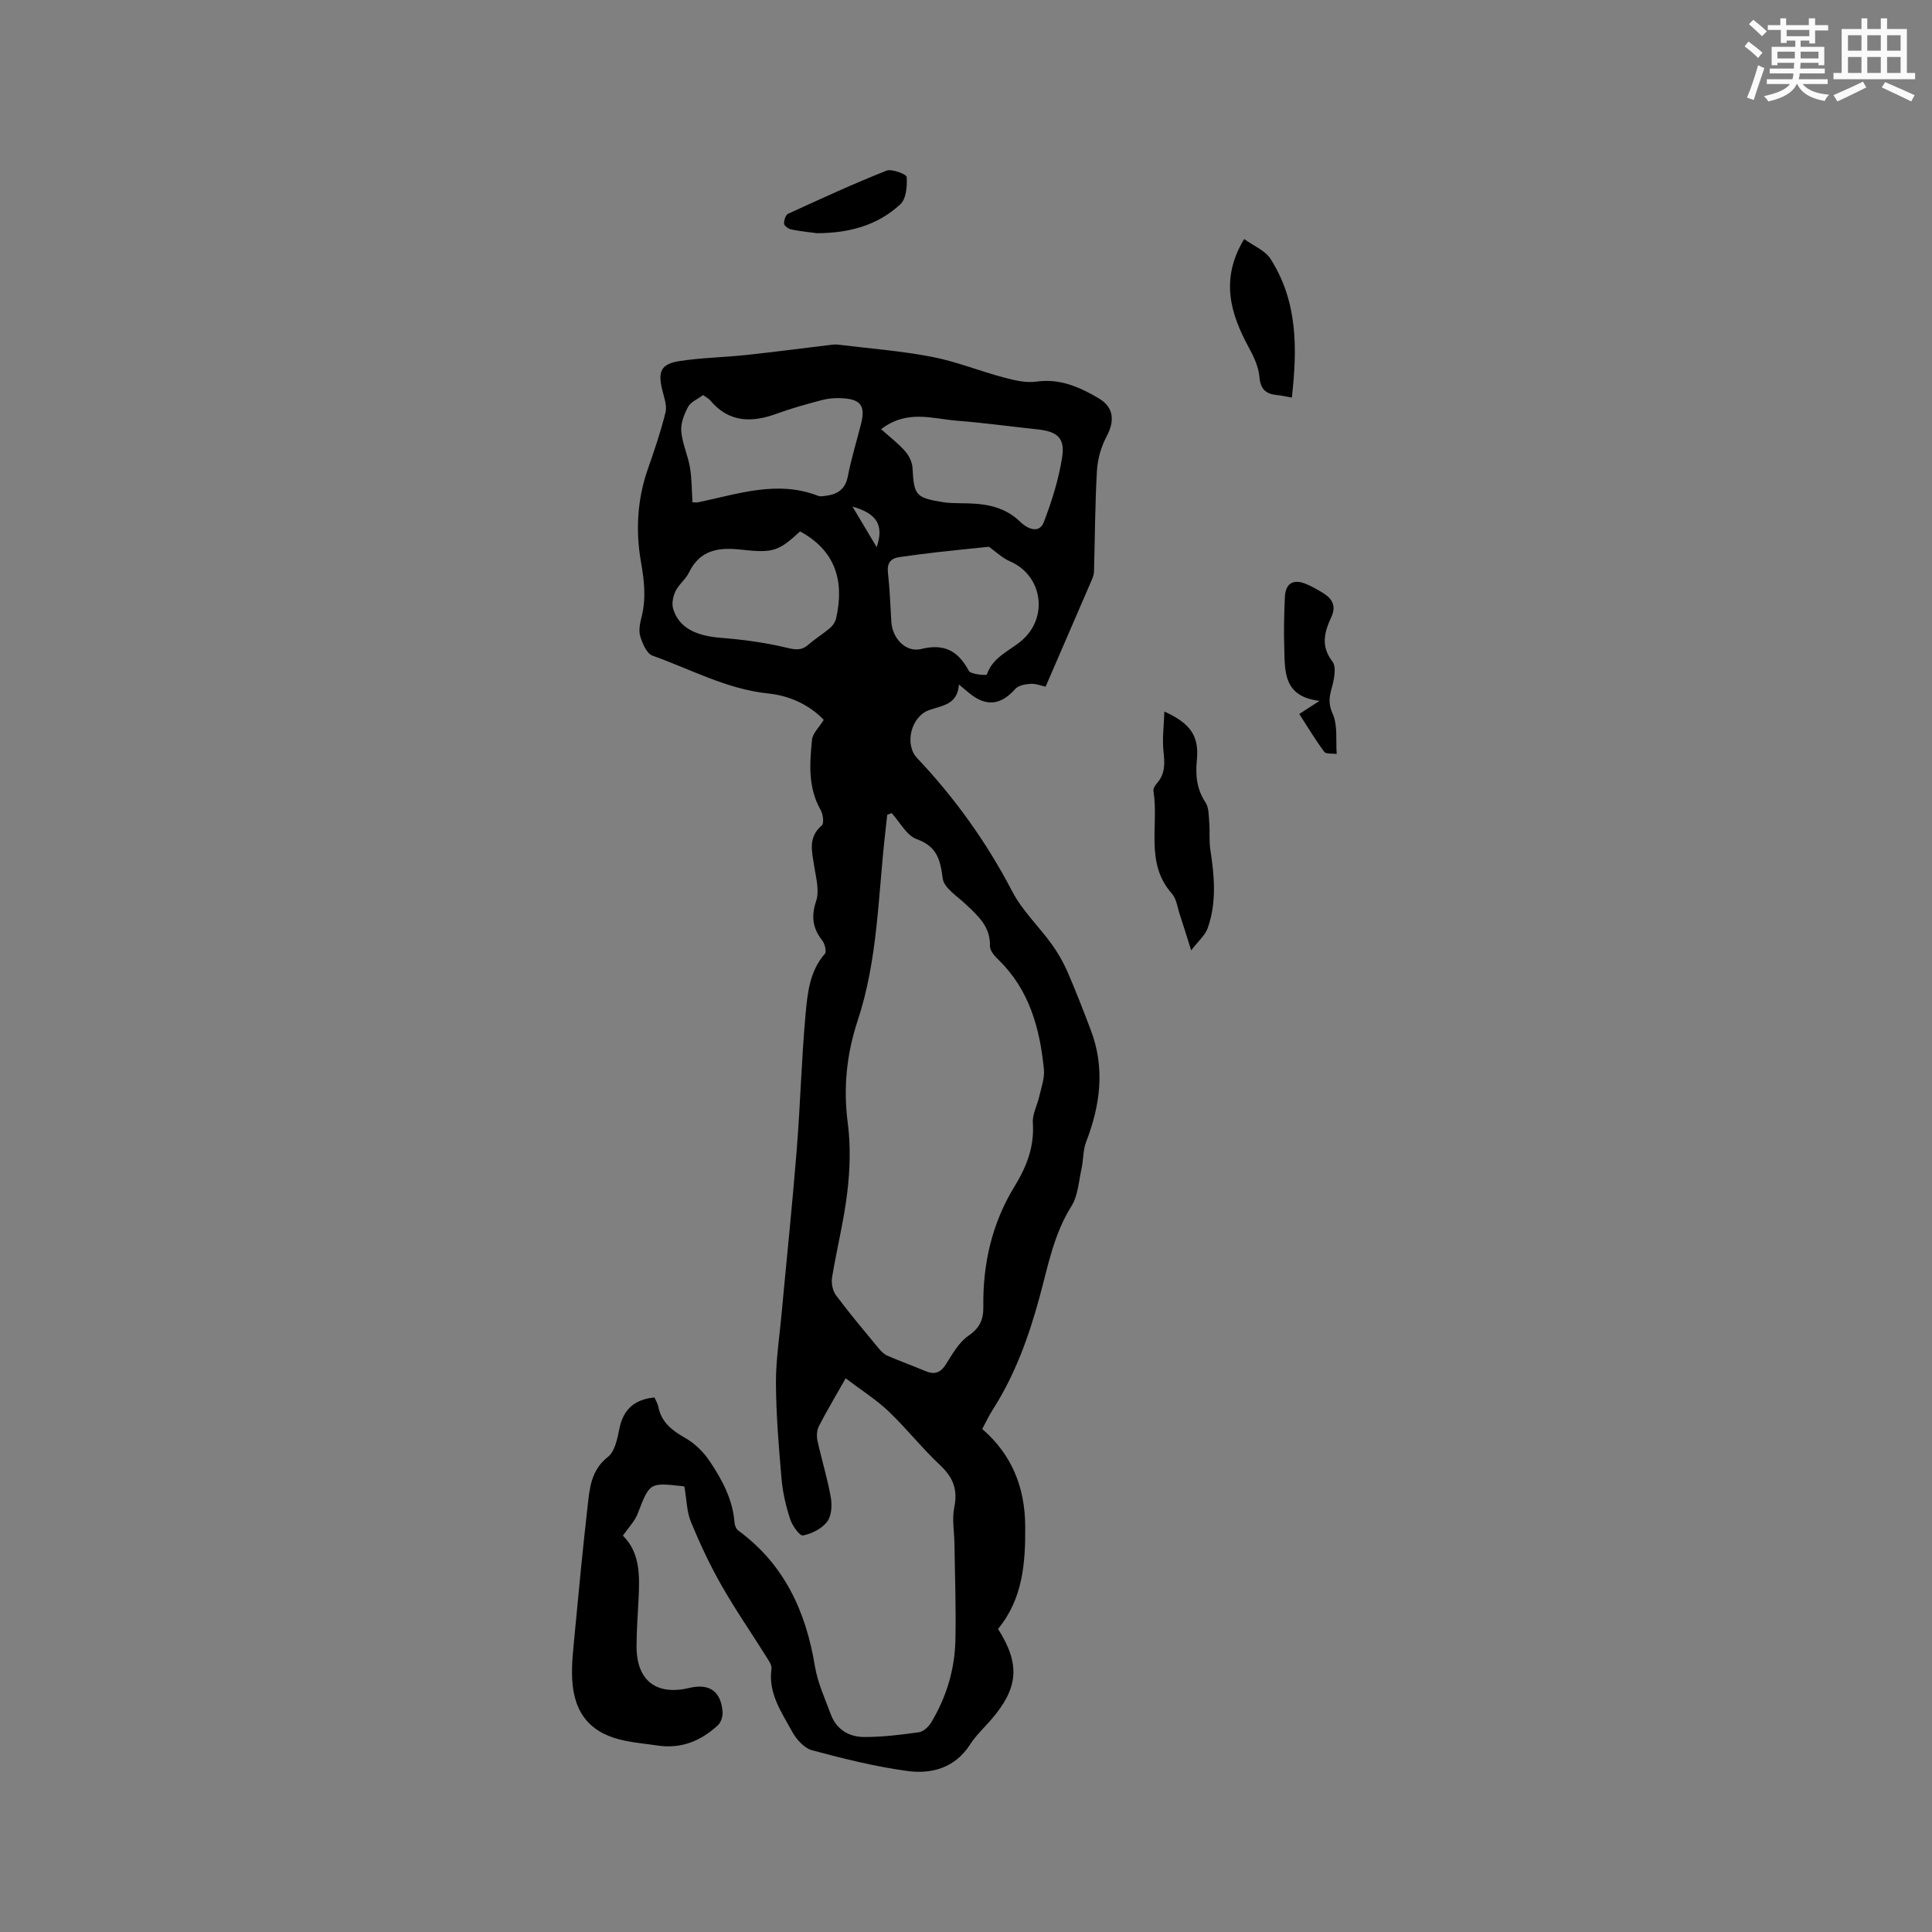 <svg enable-background="new 0 0 400 400" viewBox="0 0 400 400" xmlns="http://www.w3.org/2000/svg"><rect x="0" y="0" width="400" height="400" fill="#808080" stroke="none"/><g fill="#010000"><path d="m175.09 285.36c-2.18 3.85-3.97 6.84-5.56 9.94-.43.83-.48 2.05-.28 2.99.86 3.93 2.07 7.79 2.76 11.74.29 1.63.15 3.85-.77 5.04-1.11 1.44-3.18 2.48-5 2.83-.67.13-2.22-2.05-2.66-3.41-.87-2.69-1.53-5.51-1.77-8.32-.57-6.53-1.11-13.08-1.16-19.63-.04-4.75.7-9.5 1.14-14.25 1.05-11.4 2.25-22.78 3.16-34.19.75-9.38.99-18.8 1.84-28.17.4-4.34.83-8.85 3.99-12.46.39-.45-.01-2.07-.54-2.75-2-2.55-2.33-4.98-1.26-8.19.7-2.11-.03-4.78-.4-7.16-.47-3.04-1.35-5.98 1.57-8.48.49-.42.26-2.3-.23-3.16-2.65-4.64-2.3-9.63-1.8-14.58.14-1.35 1.48-2.57 2.43-4.11-3-3.12-7.04-5-11.47-5.46-8.59-.88-16.06-5.02-23.98-7.83-1.2-.43-2.09-2.51-2.54-4.01-.37-1.22-.05-2.74.28-4.05.98-3.88.53-7.55-.16-11.51-1.1-6.33-.74-12.85 1.46-19.1 1.35-3.86 2.68-7.75 3.65-11.71.34-1.4-.3-3.09-.67-4.61-.96-3.89-.28-5.42 3.66-6.02 4.48-.68 9.06-.75 13.58-1.23 5.76-.61 11.5-1.37 17.25-2.06.61-.07 1.24-.18 1.84-.1 6.51.79 13.08 1.3 19.5 2.53 5.04.97 9.88 2.95 14.86 4.27 2.19.58 4.59 1.17 6.77.86 4.89-.69 8.96 1.14 12.89 3.45 3.16 1.86 3.36 4.68 1.63 7.92-1.13 2.12-1.85 4.67-1.99 7.07-.4 6.95-.41 13.93-.61 20.9-.02.61-.25 1.24-.5 1.81-3.13 7.27-6.29 14.54-9.52 22.01-.9-.19-2.03-.66-3.13-.59-1.09.06-2.51.33-3.16 1.07-3.02 3.4-6.09 3.73-9.64.75-.48-.4-.97-.8-2.02-1.68-.27 4.22-3.52 4.35-6.2 5.31-3.7 1.33-5.14 7.08-2.45 9.92 7.83 8.29 14.39 17.43 19.68 27.59 2.07 3.98 5.5 7.23 8.16 10.91 1.28 1.77 2.4 3.71 3.28 5.72 1.73 3.98 3.29 8.03 4.83 12.08 2.99 7.85 1.99 15.53-.96 23.17-.66 1.71-.55 3.71-.95 5.54-.58 2.63-.73 5.59-2.09 7.76-3.66 5.81-4.85 12.41-6.59 18.79-2.24 8.23-5.08 16.12-9.69 23.33-.79 1.23-1.41 2.57-2.19 4.02 6.21 5.35 8.84 12.19 8.9 20.08.06 7.58-.46 15.05-5.63 21.31 4.63 7.27 4.26 12.22-1.43 18.8-1.46 1.68-3.13 3.23-4.32 5.08-3.11 4.85-7.89 6.22-12.97 5.54-6.66-.9-13.25-2.54-19.76-4.29-1.64-.44-3.28-2.26-4.15-3.87-2.19-4.03-4.99-7.93-4.27-13 .11-.78-.61-1.75-1.1-2.54-3.09-4.94-6.42-9.74-9.29-14.8-2.39-4.2-4.45-8.61-6.29-13.08-.87-2.11-.88-4.57-1.35-7.3.35.08-.03-.05-.43-.1-6.84-.75-6.76-.72-9.25 5.71-.62 1.6-1.95 2.93-3.06 4.54 3.56 3.48 3.49 8.25 3.25 13.07-.17 3.28-.41 6.56-.42 9.84-.01 7.08 4.07 10.25 10.91 8.62 4.16-.99 6.58.68 6.9 4.96.07.9-.31 2.15-.95 2.74-3.49 3.25-7.58 4.95-12.46 4.23-2.2-.33-4.42-.53-6.6-.96-7.08-1.38-10.73-5.42-11.12-12.72-.17-3.15.23-6.34.52-9.49.82-8.71 1.65-17.43 2.64-26.12.43-3.82.65-7.67 4.25-10.49 1.42-1.12 1.94-3.72 2.34-5.75.79-4 3.05-6.12 7.27-6.54.26.6.67 1.22.8 1.89.63 3.22 2.79 4.91 5.52 6.46 1.99 1.12 3.82 2.9 5.1 4.81 2.59 3.86 4.82 7.98 5.17 12.81.04.56.36 1.29.8 1.6 9.52 7 13.99 16.76 15.85 28.13.56 3.38 2.07 6.62 3.27 9.89 1.16 3.16 3.78 4.7 6.92 4.71 3.78.01 7.58-.46 11.34-.99.94-.13 2-1.14 2.54-2.03 3.11-5.18 4.85-10.87 5-16.88.17-6.67-.1-13.35-.19-20.03-.03-2.54-.54-5.17-.04-7.6.75-3.63-.19-6.17-2.87-8.69-3.78-3.55-7.02-7.67-10.77-11.25-2.58-2.43-5.63-4.35-8.84-6.8zm9.52-117.02c-.31.12-.62.24-.92.36-.14 1.24-.27 2.48-.41 3.71-1.48 13.01-1.52 26.24-5.7 38.86-2.29 6.93-3.02 13.92-2.06 21.24.61 4.65.47 9.5-.08 14.17-.69 5.98-2.2 11.86-3.17 17.81-.19 1.17.12 2.75.81 3.68 2.78 3.73 5.79 7.3 8.76 10.9.52.63 1.16 1.3 1.88 1.61 2.6 1.14 5.27 2.09 7.89 3.19 1.87.79 3.1.37 4.22-1.39 1.35-2.12 2.68-4.56 4.66-5.91 2.36-1.61 3.14-3.38 3.1-6-.14-8.87 1.8-17.33 6.42-24.87 2.57-4.2 4.16-8.28 3.83-13.24-.12-1.79.93-3.65 1.34-5.5.41-1.84 1.13-3.76.95-5.57-.84-8.47-3-16.45-9.4-22.67-.8-.77-1.8-1.91-1.77-2.85.12-4.04-2.49-6.27-5.04-8.68-1.75-1.66-4.49-3.36-4.74-5.31-.5-3.9-1.17-6.62-5.39-8.15-2.09-.75-3.47-3.52-5.18-5.39zm-39.04-86.55c-1.17.88-2.57 1.43-3.11 2.45-.82 1.53-1.55 3.41-1.41 5.07.21 2.53 1.38 4.97 1.8 7.5.4 2.35.36 4.77.52 7.19.58 0 .9.05 1.2-.01 8.21-1.7 16.36-4.63 24.85-1.32.37.14.84.07 1.26.02 2.52-.27 4.3-1.21 4.85-4.05.71-3.63 1.79-7.18 2.71-10.76.99-3.84.02-5.24-3.95-5.44-1.35-.07-2.77.04-4.08.38-3.16.83-6.33 1.71-9.4 2.83-5.19 1.89-9.88 1.86-13.74-2.73-.33-.4-.83-.64-1.5-1.13zm59.17 31.41c-3.53.37-7.08.72-10.63 1.12-2.62.3-5.23.64-7.84 1.01-1.87.26-2.66 1.22-2.43 3.26.38 3.36.5 6.76.7 10.14.2 3.42 2.98 6.42 6.17 5.64 4.8-1.18 7.65.38 9.88 4.53.4.75 3.66.95 3.72.77 1.21-3.6 4.61-4.86 7.15-6.99 5.68-4.78 4.41-13.52-2.31-16.44-1.66-.72-3.05-2.08-4.41-3.04zm-39.1-3.18c-4.36 4.04-5.49 4.54-12.19 3.78-4.66-.53-8.52.02-10.81 4.74-.68 1.4-2.09 2.44-2.77 3.84-.52 1.07-.83 2.58-.5 3.67 1.18 3.87 4.61 5.59 9.82 6 4.59.36 9.2.98 13.67 2.05 1.84.44 3.07.63 4.51-.63 1.43-1.25 3.07-2.25 4.52-3.48.57-.49 1.07-1.28 1.23-2.01 1.73-7.72-.15-13.99-7.48-17.96zm16.78-21.16c1.72 1.54 3.5 2.89 4.96 4.54.82.92 1.49 2.3 1.55 3.51.29 5.62.65 6.15 6.32 7.06 1.14.18 2.32.21 3.48.22 4.62.01 9.01.37 12.63 3.97 1.04 1.04 3.73 2.61 4.76-.08 1.65-4.31 3.06-8.81 3.78-13.35.64-4.05-.99-5.4-5.08-5.83-5.58-.59-11.14-1.37-16.73-1.8-5.06-.41-10.31-2.36-15.67 1.76zm-5.93 16.01c1.74 2.91 3.25 5.46 5.02 8.42 1.54-4.57.07-6.94-5.02-8.42z"/><path d="m246.62 196.76c-.99-3.14-1.63-5.24-2.33-7.33-.5-1.5-.69-3.31-1.66-4.41-5.64-6.35-2.66-14.17-3.82-21.25-.08-.5.36-1.2.75-1.64 1.71-1.95 1.6-4.12 1.33-6.55-.29-2.62.09-5.32.18-8.26 5.48 2.47 7.21 5.14 6.73 10.05-.31 3.14-.04 6.01 1.78 8.76.72 1.08.66 2.73.78 4.14.16 1.87-.06 3.79.23 5.64.84 5.49 1.34 10.97-.57 16.3-.53 1.46-1.92 2.61-3.4 4.55z"/><path d="m267.46 82.32c-1.42-.25-2.25-.46-3.08-.53-2.31-.22-3.41-1.2-3.63-3.76-.18-2.08-1.16-4.19-2.19-6.07-3.86-7.09-5.96-14.21-.97-22.47 1.97 1.43 4.35 2.37 5.46 4.11 5.66 8.86 5.55 18.65 4.41 28.72z"/><path d="m269 147.82c1.37-.89 2.4-1.55 4.19-2.71-7.57-.9-7.15-6.18-7.3-11.02-.11-3.49-.03-6.99.13-10.47.13-2.9 1.78-3.84 4.49-2.67 1.25.54 2.47 1.22 3.62 1.96 1.81 1.17 2.51 2.67 1.5 4.86-1.4 3.04-2.26 5.95.23 9.19.9 1.17.33 3.81-.17 5.6-.52 1.89-.67 3.21.23 5.24 1.07 2.41.62 5.5.83 8.3-.89-.13-2.2.06-2.58-.45-1.83-2.45-3.4-5.09-5.17-7.83z"/><path d="m169.1 48.28c-1.77-.24-3.56-.41-5.31-.78-.57-.12-1.42-.75-1.45-1.19-.05-.68.31-1.82.83-2.05 6.73-3.09 13.46-6.18 20.34-8.92 1.13-.45 4.17.74 4.21 1.3.12 1.88-.09 4.5-1.3 5.64-4.79 4.47-10.81 5.99-17.32 6z"/></g><path d="m361.2 9.6.8-1c.9.7 1.9 1.4 2.9 2.3l-.9 1.1c-1-1-2-1.8-2.8-2.4zm.5 10.6c.9-2.1 1.6-4.3 2.3-6.7.4.2.8.4 1.3.6-.7 2.1-1.5 4.3-2.2 6.6zm.4-15.2.9-.9c1 .8 2 1.6 2.8 2.4l-1 1c-.9-.9-1.8-1.7-2.7-2.5zm12.5-1.2h1.2v1.4h2.7v1.1h-2.7v2.7h-1.2v-.6h-1.8v1.3h4.9v3.8h-1.2v-.5h-3.7c0 .4-.1.9-.1 1.2h5.1v1h-5.2c0 .5-.1.9-.2 1.2h6v1h-5.2c1.1 1.3 2.9 2 5.5 2.2-.4.4-.7.8-.9 1.3-2.9-.5-4.8-1.6-5.7-3.5h-.1c-.8 1.7-2.7 2.9-5.9 3.6-.2-.4-.6-.8-.9-1.1 2.8-.6 4.6-1.4 5.4-2.5h-4.8v-1h5.3c.1-.3.2-.7.2-1.2h-4.9v-1h5c0-.4 0-.8.1-1.2h-3.5v.5h-1.2v-3.8h4.9v-1.3h-1.8v.5h-1.2v-2.7h-2.7v-1h2.6v-1.4h1.2v1.4h4.7v-1.4zm-6.6 8.3h3.6c0-.4 0-.9 0-1.4h-3.6zm1.9-4.6h4.7v-1.3h-4.7zm6.6 3.2h-3.7v1.4h3.7z" fill="#fafafb"/><path d="m385.3 3.8h1.3v2.2h2.8v-2.2h1.3v2.2h4.1v9.1h1.7v1.3h-16.9v-1.3h1.7v-9.1h4.1v-2.2zm.4 13.1.7 1.2c-1.8.9-3.8 1.9-6 2.9-.2-.4-.5-.8-.8-1.3 2.3-1 4.3-1.9 6.1-2.8zm-3.1-6.4h2.8v-3.2h-2.8zm0 4.6h2.8v-3.3h-2.8zm4-4.6h2.8v-3.2h-2.8zm0 4.6h2.8v-3.3h-2.8zm3.7 1.9c2.1.9 4.1 1.8 6.1 2.7l-.7 1.3c-2.2-1.1-4.2-2-6.1-2.9zm3.2-9.7h-2.8v3.2h2.8zm-2.8 7.8h2.8v-3.3h-2.8z" fill="#fafafb"/></svg>